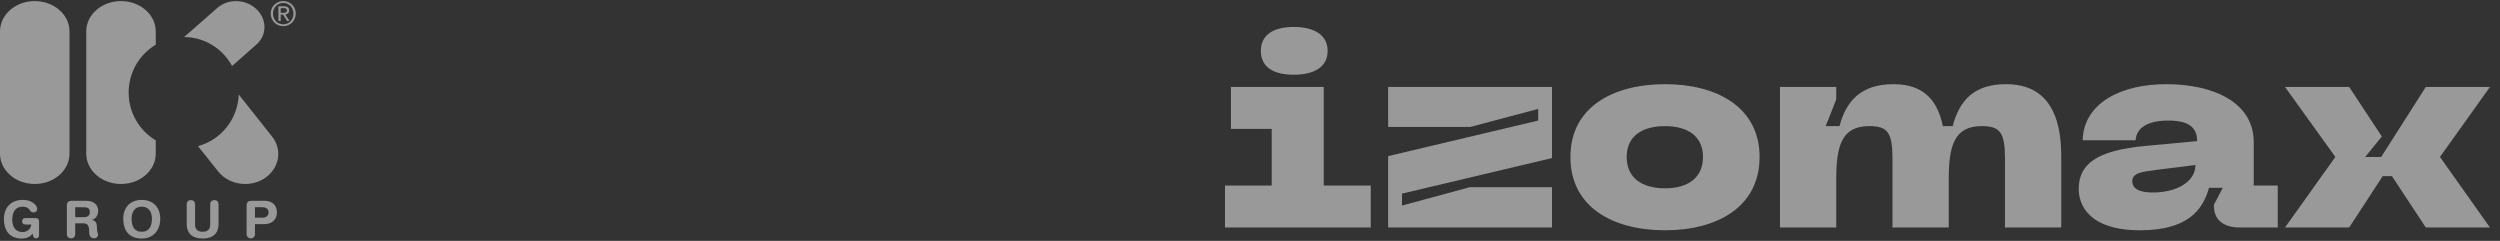 <?xml version="1.0" encoding="UTF-8"?> <svg xmlns="http://www.w3.org/2000/svg" width="737" height="71" viewBox="0 0 737 71" fill="none"><rect x="0" y="0" width="737" height="71" fill="#333333" stroke="none"/><g opacity="0.5"><path d="M85.238 3.09C85.238 2.257 84.757 1.853 83.736 1.853H82.076V6.177H82.743V4.316H83.45L84.618 6.177H85.337L84.109 4.267C84.746 4.199 85.238 3.871 85.238 3.09ZM83.442 3.771H82.746V2.394H83.628C84.081 2.394 84.57 2.483 84.57 3.058C84.57 3.743 84.03 3.771 83.442 3.771ZM83.51 0.319C81.496 0.319 79.807 1.912 79.807 3.999C79.807 6.126 81.496 7.719 83.51 7.719C85.512 7.719 87.192 6.126 87.192 3.999C87.192 1.912 85.512 0.319 83.51 0.319ZM83.51 7.175C81.793 7.175 80.475 5.809 80.475 3.999C80.475 2.229 81.79 0.863 83.51 0.863C85.209 0.863 86.524 2.229 86.524 3.999C86.524 5.809 85.209 7.175 83.51 7.175ZM10.244 0.319C4.587 0.319 0 4.318 0 9.25V45.303C0 50.235 4.585 54.235 10.244 54.235C15.9 54.235 20.488 50.235 20.488 45.303V9.25C20.488 4.318 15.9 0.319 10.244 0.319ZM35.67 0.319C30.013 0.319 25.426 4.318 25.426 9.25V45.303C25.426 50.235 30.011 54.235 35.67 54.235C41.326 54.235 45.914 50.235 45.914 45.303V41.375C41.131 38.527 37.921 33.282 37.921 27.278C37.921 21.274 41.131 16.029 45.914 13.181V9.25C45.914 4.318 41.326 0.319 35.67 0.319ZM68.424 19.456L75.65 13.07C76.787 12.055 77.587 10.707 77.864 9.148C78.571 5.145 75.562 1.257 71.142 0.461C68.469 -0.02 65.892 0.741 64.113 2.3L54.288 10.915C60.389 10.963 65.689 14.401 68.424 19.456ZM70.378 27.857C70.126 35.172 65.112 41.264 58.364 43.085L64.345 50.569C66.119 52.789 69.006 54.237 72.267 54.237C77.661 54.237 82.033 50.281 82.033 45.4C82.033 43.496 81.368 41.734 80.237 40.292L70.378 27.857Z" fill="white"></path><path d="M11.511 69.432C11.511 69.885 11.166 70.261 10.671 70.261C9.967 70.261 9.772 69.822 9.622 68.856C8.918 69.748 7.942 70.321 6.415 70.321C2.608 70.321 1.154 67.679 1.154 64.625C1.154 60.954 3.434 58.93 6.774 58.93C9.503 58.93 10.957 60.577 10.957 61.544C10.957 62.405 10.326 62.633 9.803 62.633C8.59 62.633 9.039 60.925 6.641 60.925C4.947 60.925 3.612 62.043 3.612 64.794C3.612 66.94 4.661 68.42 6.669 68.42C7.973 68.42 9.113 67.528 9.232 66.199H7.628C7.105 66.199 6.519 66.002 6.519 65.247C6.519 64.642 6.865 64.295 7.478 64.295H10.507C11.226 64.295 11.511 64.657 11.511 65.338V69.432Z" fill="white"></path><path d="M19.711 60.64C19.711 59.537 20.279 59.189 21.151 59.189H25.243C28.165 59.189 28.945 60.805 28.945 62.211C28.945 63.388 28.255 64.551 27.087 64.825V64.856C28.346 65.039 28.572 65.959 28.572 67.063C28.572 68.317 28.903 68.784 28.903 69.298C28.903 69.871 28.317 70.264 27.749 70.264C26.4 70.264 26.295 68.95 26.295 68.511C26.295 66.607 25.95 65.837 24.601 65.837H22.172V69.024C22.172 69.765 21.691 70.261 20.941 70.261C20.192 70.261 19.711 69.762 19.711 69.024V60.64ZM22.169 64.024H24.626C25.557 64.024 26.485 63.782 26.485 62.559C26.485 61.395 25.78 61.093 24.7 61.093H22.166V64.024H22.169Z" fill="white"></path><path d="M41.79 58.933C45.328 58.933 47.245 61.304 47.245 64.492C47.245 67.559 45.478 70.324 41.79 70.324C37.923 70.324 36.334 67.787 36.334 64.492C36.334 61.304 38.252 58.933 41.79 58.933ZM41.79 68.329C44.024 68.329 44.788 66.575 44.788 64.492C44.788 62.408 43.798 60.925 41.79 60.925C39.782 60.925 38.792 62.405 38.792 64.492C38.792 66.578 39.482 68.329 41.79 68.329Z" fill="white"></path><path d="M55.041 60.232C55.041 59.491 55.522 58.992 56.271 58.992C57.021 58.992 57.502 59.491 57.502 60.232V66.185C57.502 67.664 58.325 68.328 59.736 68.328C61.147 68.328 61.97 67.664 61.97 66.185V60.232C61.97 59.491 62.451 58.992 63.2 58.992C63.95 58.992 64.428 59.491 64.428 60.232V65.988C64.428 68.978 62.601 70.324 59.736 70.324C56.874 70.324 55.044 68.978 55.044 65.988V60.232H55.041Z" fill="white"></path><path d="M72.7 60.64C72.7 59.537 73.269 59.189 74.14 59.189H77.901C79.969 59.189 81.635 60.215 81.635 62.633C81.635 64.611 80.271 66.076 77.887 66.076H75.158V69.021C75.158 69.762 74.677 70.258 73.928 70.258C73.178 70.258 72.697 69.76 72.697 69.021V60.64H72.7ZM75.158 64.175H77.451C78.441 64.175 79.174 63.571 79.174 62.633C79.174 61.544 78.41 61.09 77.194 61.09H75.158V64.175Z" fill="white"></path><path d="M409.232 46.021L453.455 35.541V32.101L433.477 37.423H409.232V25.632H457.529V46.595L413.306 57.075V60.596L433.283 55.192H457.529V67.065H409.232V46.021Z" fill="white"></path><path d="M490.891 24.814C506.117 24.814 518.725 31.61 518.725 46.267C518.725 61.088 506.117 67.884 490.891 67.884C475.471 67.884 462.961 61.088 462.961 46.267C462.961 31.61 475.471 24.814 490.891 24.814ZM490.891 55.52C497.486 55.52 502.044 52.49 502.044 46.267C502.044 40.126 497.486 37.178 490.891 37.178C484.103 37.178 479.545 40.126 479.545 46.267C479.545 52.49 484.103 55.52 490.891 55.52Z" fill="white"></path><path d="M524.736 25.632H541.32V29.317L538.217 37.178H542.29C544.229 29.809 548.594 24.814 558.195 24.814C567.505 24.814 571.287 30.054 572.742 37.178H575.651C577.591 29.809 581.761 24.814 591.362 24.814C604.163 24.814 607.655 34.721 607.655 45.94V67.066H591.071V46.84C591.071 38.98 589.617 37.178 584.186 37.178C576.039 37.178 574.487 43.074 574.487 52.981V67.066H557.807L557.904 66.902V46.84C557.904 38.98 556.449 37.178 551.018 37.178C542.871 37.178 541.32 43.074 541.32 52.981V67.066H524.736V25.632Z" fill="white"></path><path d="M632.784 42.991L647.719 41.599C647.719 37.26 644.81 35.54 639.185 35.54C633.172 35.54 629.778 37.669 629.584 41.354H613.97C614.261 30.463 625.123 24.814 638.603 24.814C652.18 24.814 664.4 29.972 664.4 41.927V54.701H671.48V67.065H660.23C655.478 67.065 652.666 64.772 652.666 60.76V60.351L655.284 55.356H651.211C649.368 62.07 644.713 67.885 630.942 67.885C615.425 67.885 612.807 60.024 612.807 55.766C612.807 48.56 617.753 44.302 632.785 42.992L632.784 42.991ZM634.71 56.748C641.596 56.748 647.221 53.636 647.221 48.642L635.389 50.115C631.025 50.688 628.601 51.098 628.601 53.391C628.601 56.093 631.51 56.748 634.71 56.748Z" fill="white"></path><path d="M734.042 25.632H715.131L701.966 46.275H697.265L702.16 40.237L692.535 25.632H673.623L688.461 46.267L673.623 67.065H692.535L702.427 51.917H705.142L715.131 67.065H734.042L719.301 46.267L734.042 25.632Z" fill="white"></path><path d="M361.129 54.701H374.9V37.997H362.875V25.632H390.233V54.701H404.091V67.065H361.129V54.701Z" fill="white"></path><path d="M381.397 7.945C387.313 7.945 391.386 10.238 391.386 14.987C391.386 19.818 387.313 22.029 381.397 22.029C375.482 22.029 371.699 19.818 371.699 14.987C371.699 10.238 375.481 7.945 381.397 7.945Z" fill="white"></path></g></svg> 